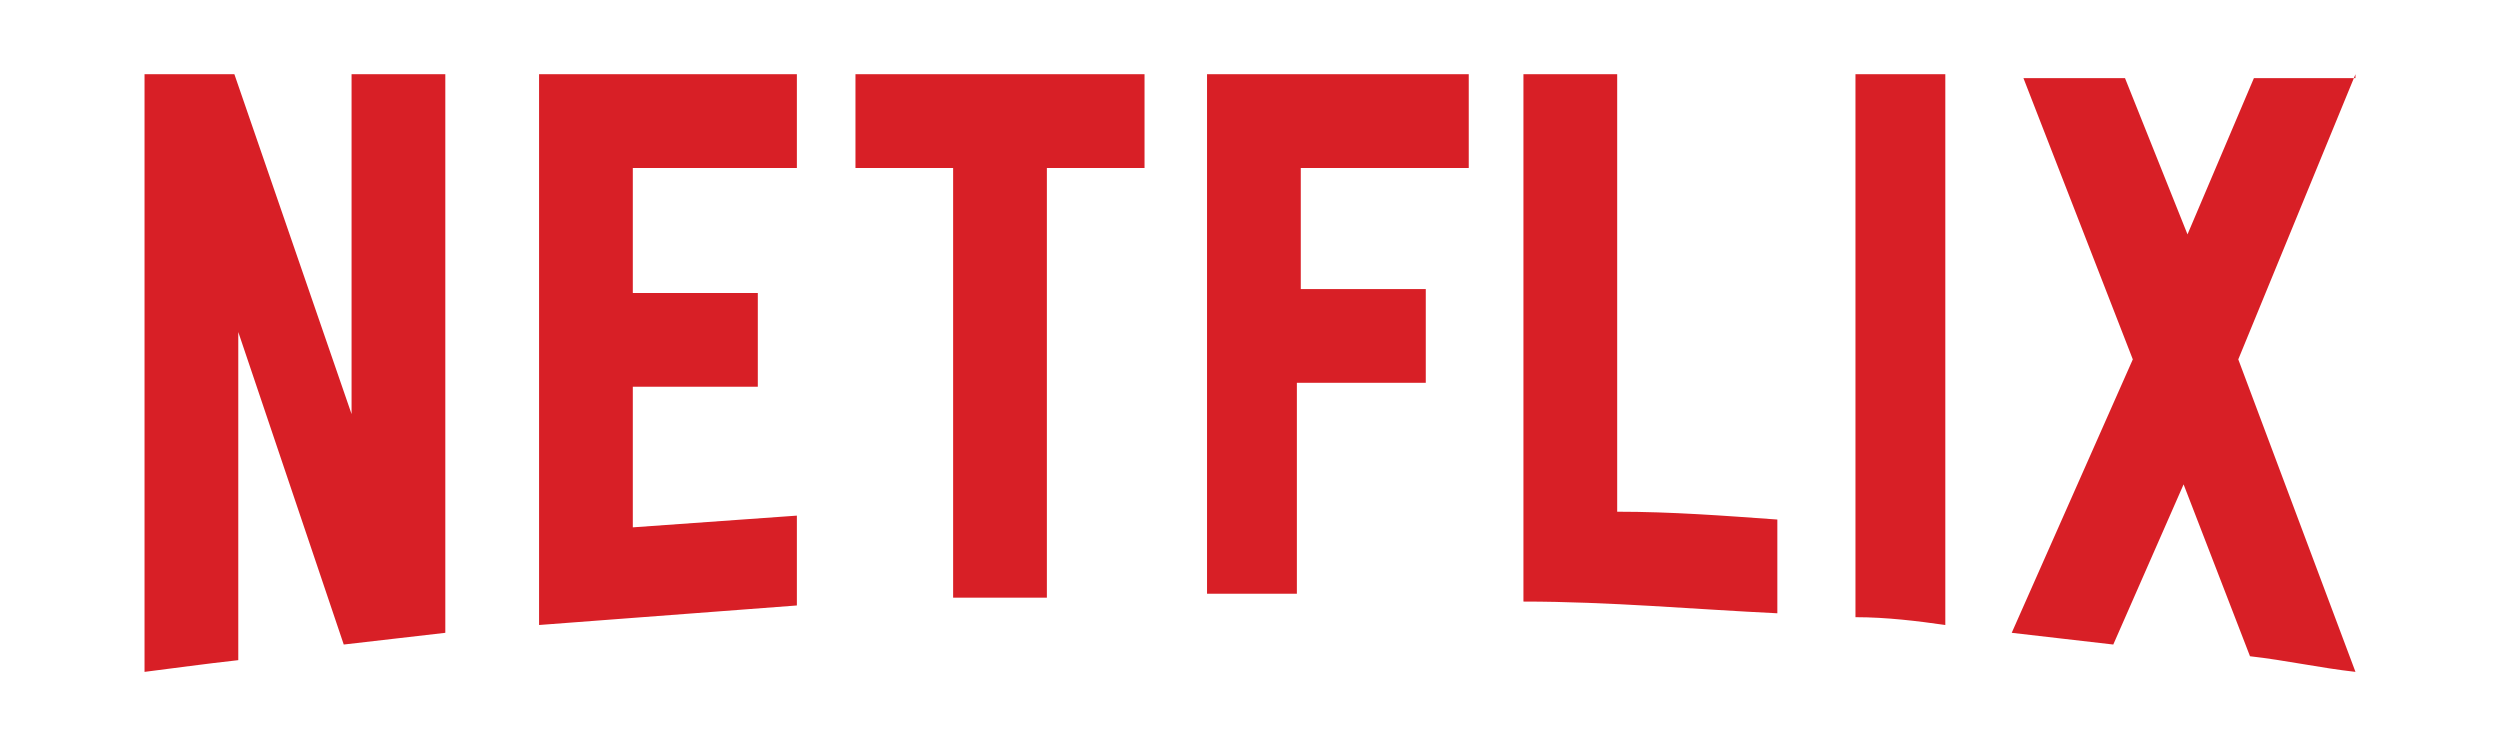 <?xml version="1.0" encoding="UTF-8"?> <!-- Generator: Adobe Illustrator 24.0.2, SVG Export Plug-In . SVG Version: 6.00 Build 0) --> <svg xmlns="http://www.w3.org/2000/svg" xmlns:xlink="http://www.w3.org/1999/xlink" id="Слой_1" x="0px" y="0px" viewBox="0 0 64 19.2" style="enable-background:new 0 0 64 19.2;" xml:space="preserve"> <style type="text/css"> .st0{fill:#D81F26;} </style> <path class="st0" d="M11.4,16.2c-0.9,0.1-1.7,0.2-2.6,0.3l-2.7-8v8.4c-0.9,0.1-1.6,0.2-2.4,0.3V1.9h2.3L9,10.6V1.9h2.4V16.2z M16.2,7.5c0.9,0,2.3,0,3.2,0v2.4c-1.1,0-2.3,0-3.2,0v3.6c1.4-0.1,2.8-0.2,4.2-0.3v2.3l-6.6,0.5V1.9h6.6v2.4h-4.2V7.5z M29.3,4.3 h-2.5v11c-0.8,0-1.6,0-2.4,0v-11h-2.5V1.9h7.4L29.3,4.3z M33.2,7.4h3.3v2.4h-3.3v5.4h-2.3V1.9h6.7v2.4h-4.3V7.4z M41.4,13.1 c1.4,0,2.7,0.1,4.1,0.2v2.4c-2.1-0.1-4.3-0.3-6.5-0.3V1.9h2.4V13.1z M47.5,15.8c0.8,0,1.6,0.1,2.3,0.2V1.9h-2.3V15.8z M60.3,1.9 l-3,7.3l3,8c-0.9-0.1-1.8-0.3-2.7-0.4l-1.7-4.4l-1.8,4.1c-0.9-0.1-1.7-0.2-2.6-0.3l3.1-7l-2.8-7.2h2.6l1.6,4l1.7-4H60.3z"></path> </svg> 